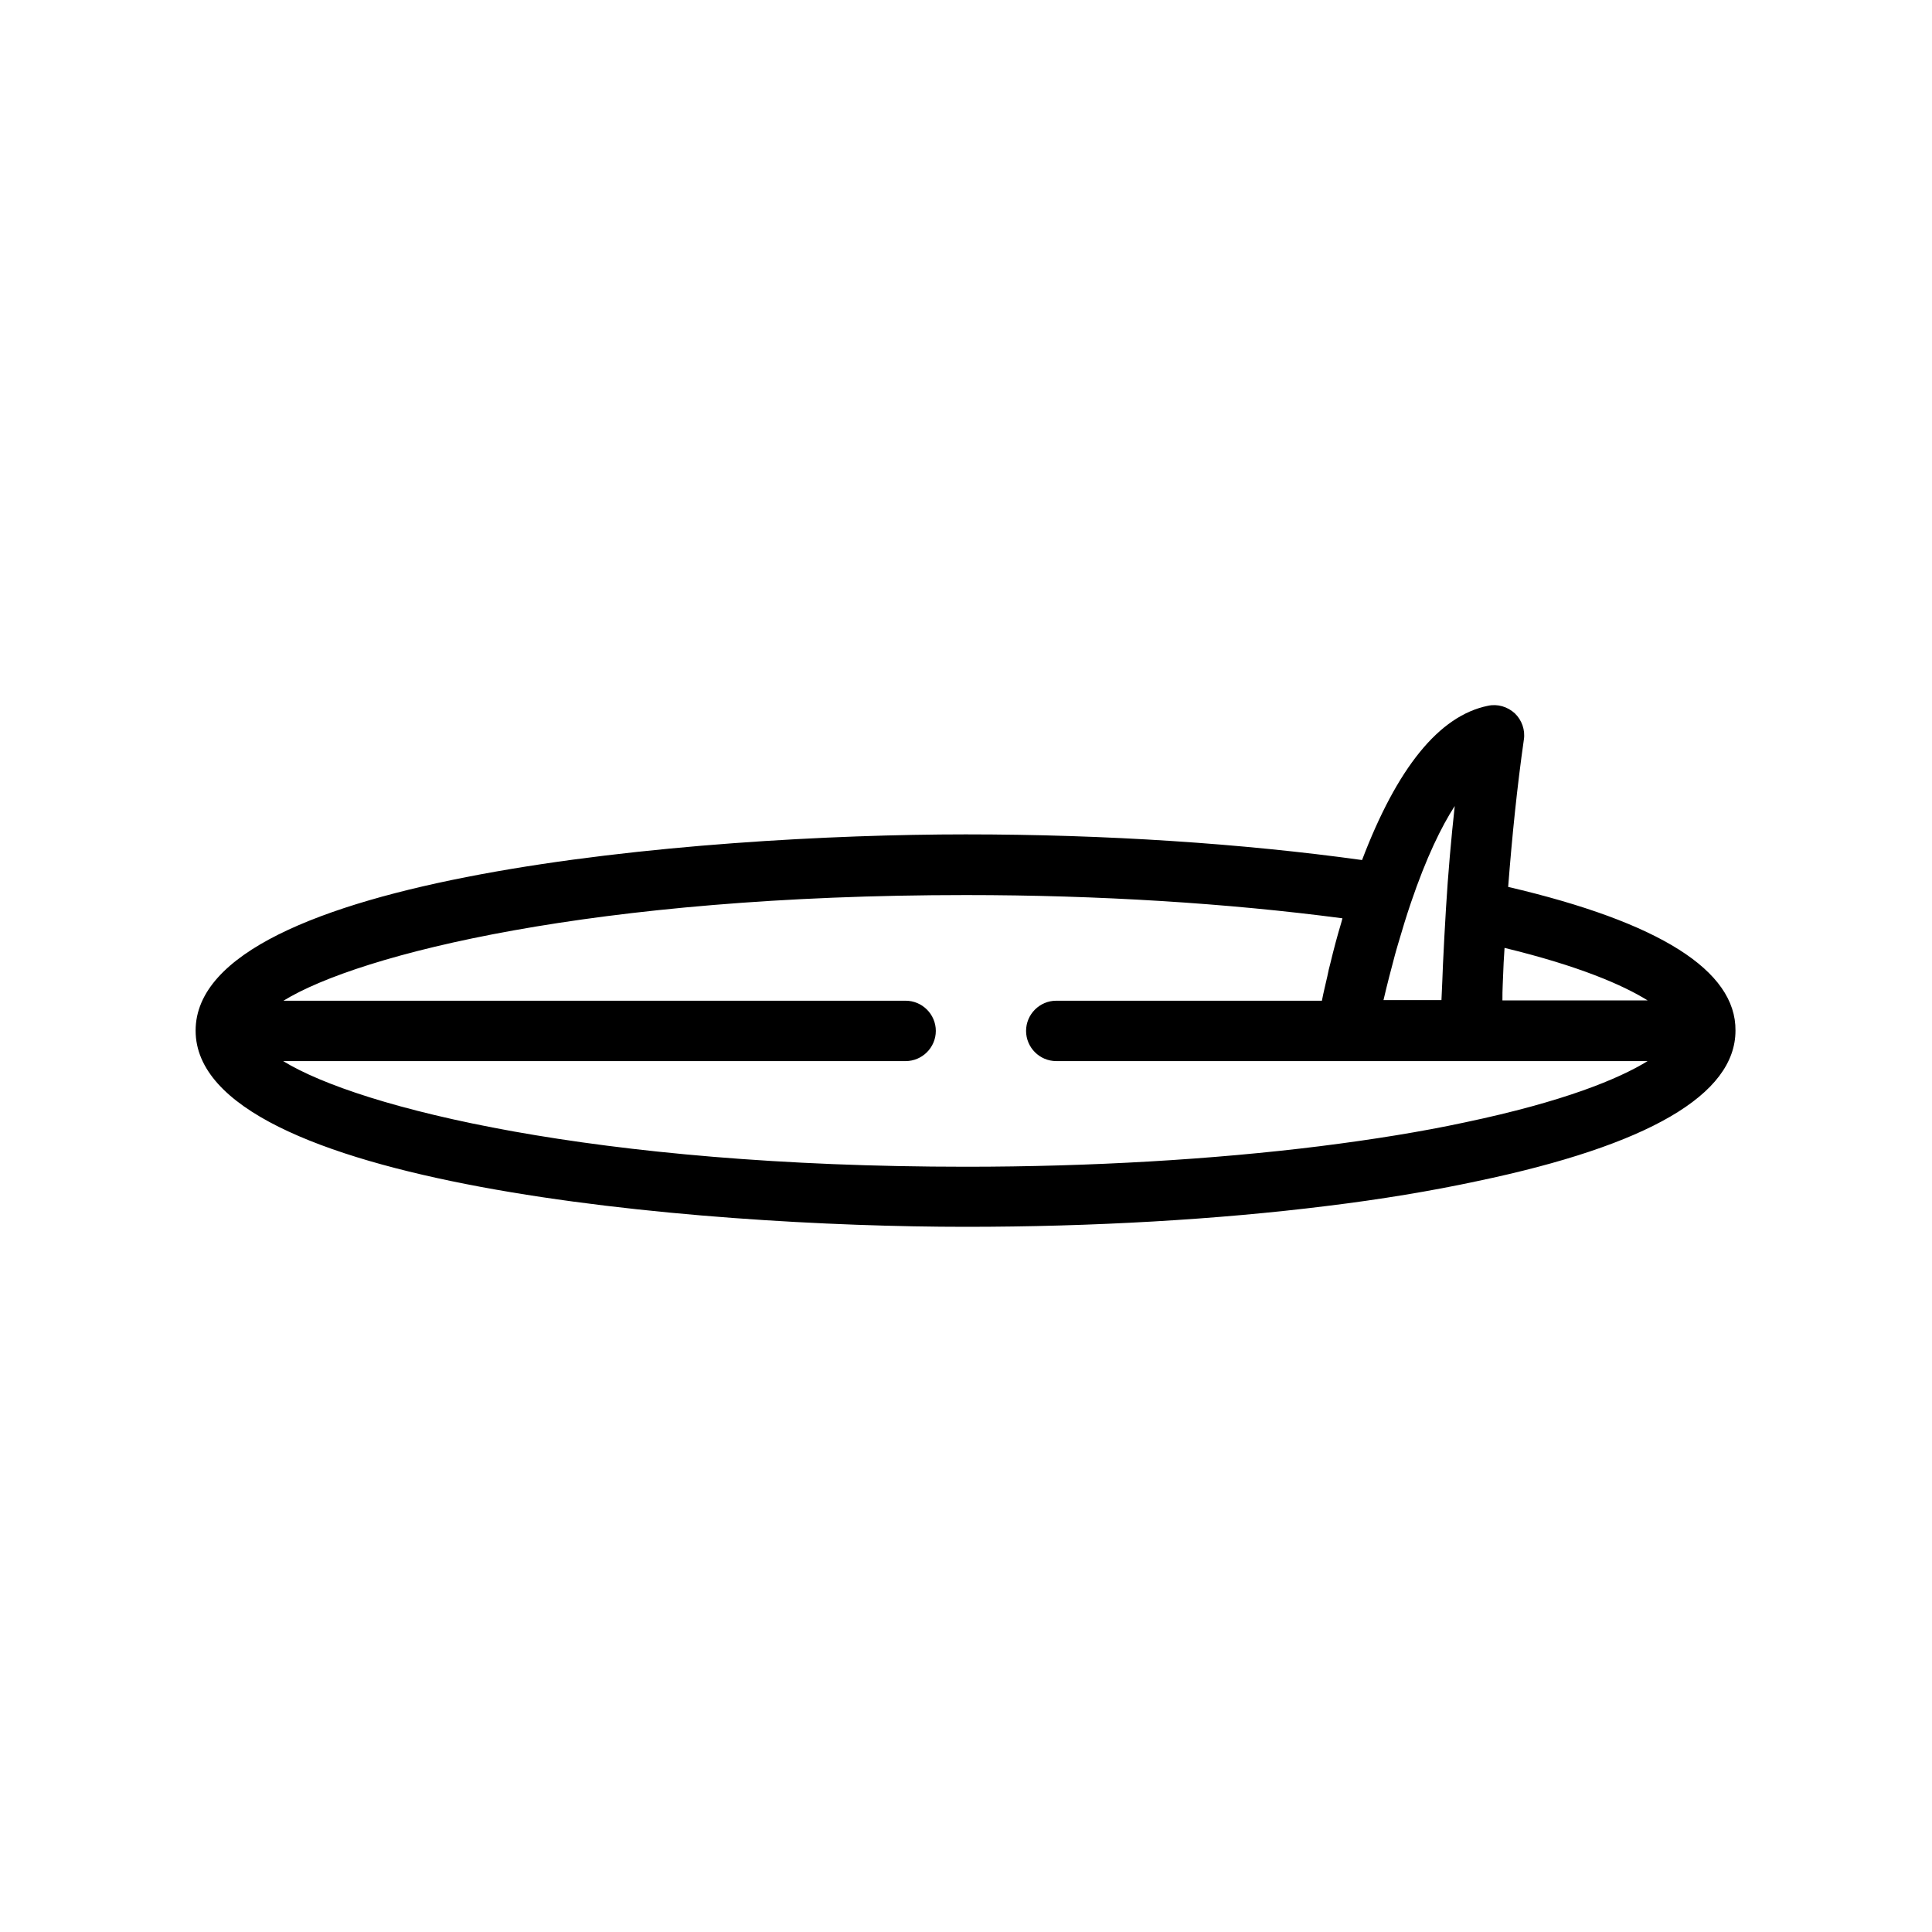 <?xml version="1.0" ?>
<svg fill="#000000" width="800px" height="800px" viewBox="0 0 64 64" version="1.1" xml:space="preserve" xmlns="http://www.w3.org/2000/svg" xmlns:xlink="http://www.w3.org/1999/xlink">
<g id="Layer_2"/>
<g id="Layer_3"/>
<g id="Layer_4"/>
<g id="Layer_5">
<path d="M49.96,29.38c0.13-1.69,0.3-3.34,0.52-4.88c0.05-0.32-0.07-0.65-0.3-0.87c-0.24-0.22-0.57-0.32-0.89-0.25   c-1.62,0.33-3.01,2.06-4.17,5.11c-3.97-0.55-8.49-0.85-13.13-0.85c-8.82,0-25.51,1.36-25.51,6.5s16.69,6.5,25.51,6.5   c4.21,0,8.35-0.24,11.96-0.69c1.8-0.22,3.48-0.5,4.97-0.82c5.69-1.19,8.57-2.87,8.57-4.99C57.51,32.15,54.97,30.55,49.96,29.38z    M49.78,32.61c0.01-0.24,0.02-0.48,0.03-0.72c0.01-0.16,0.02-0.33,0.03-0.49c2.47,0.6,3.92,1.23,4.74,1.74h-4.81   C49.77,32.97,49.77,32.79,49.78,32.61z M48.19,26.7c-0.12,1.1-0.22,2.23-0.29,3.39c-0.04,0.64-0.07,1.25-0.1,1.86   c-0.01,0.17-0.01,0.34-0.02,0.51c-0.01,0.22-0.02,0.45-0.03,0.67h-1.92c0.12-0.52,0.25-1.01,0.38-1.5c0.03-0.12,0.07-0.24,0.1-0.35   c0.14-0.48,0.28-0.94,0.43-1.38C47.25,28.4,47.75,27.38,48.19,26.7z M48.53,37.18c-1.44,0.31-3.06,0.57-4.81,0.79   c-3.53,0.44-7.59,0.68-11.72,0.68c-12.31,0-20.1-1.95-22.62-3.5H30c0.55,0,1-0.45,1-1s-0.45-1-1-1H9.39   c2.52-1.55,10.3-3.5,22.61-3.5c4.4,0,8.68,0.27,12.47,0.77c-0.01,0.05-0.03,0.1-0.04,0.15c-0.13,0.43-0.25,0.88-0.36,1.34   c-0.04,0.14-0.07,0.28-0.1,0.43c-0.06,0.27-0.13,0.54-0.18,0.81h-8.8c-0.55,0-1,0.45-1,1s0.45,1,1,1h9.61h4.14h5.84   C53.62,35.74,51.81,36.49,48.53,37.18z"/>
</g>
<g id="Layer_6"/>
<g id="Layer_7"/>
<g id="Layer_8"/>
<g id="Layer_9"/>
<g id="Layer_10"/>
<g id="Layer_11"/>
<g id="Layer_12"/>
</svg>